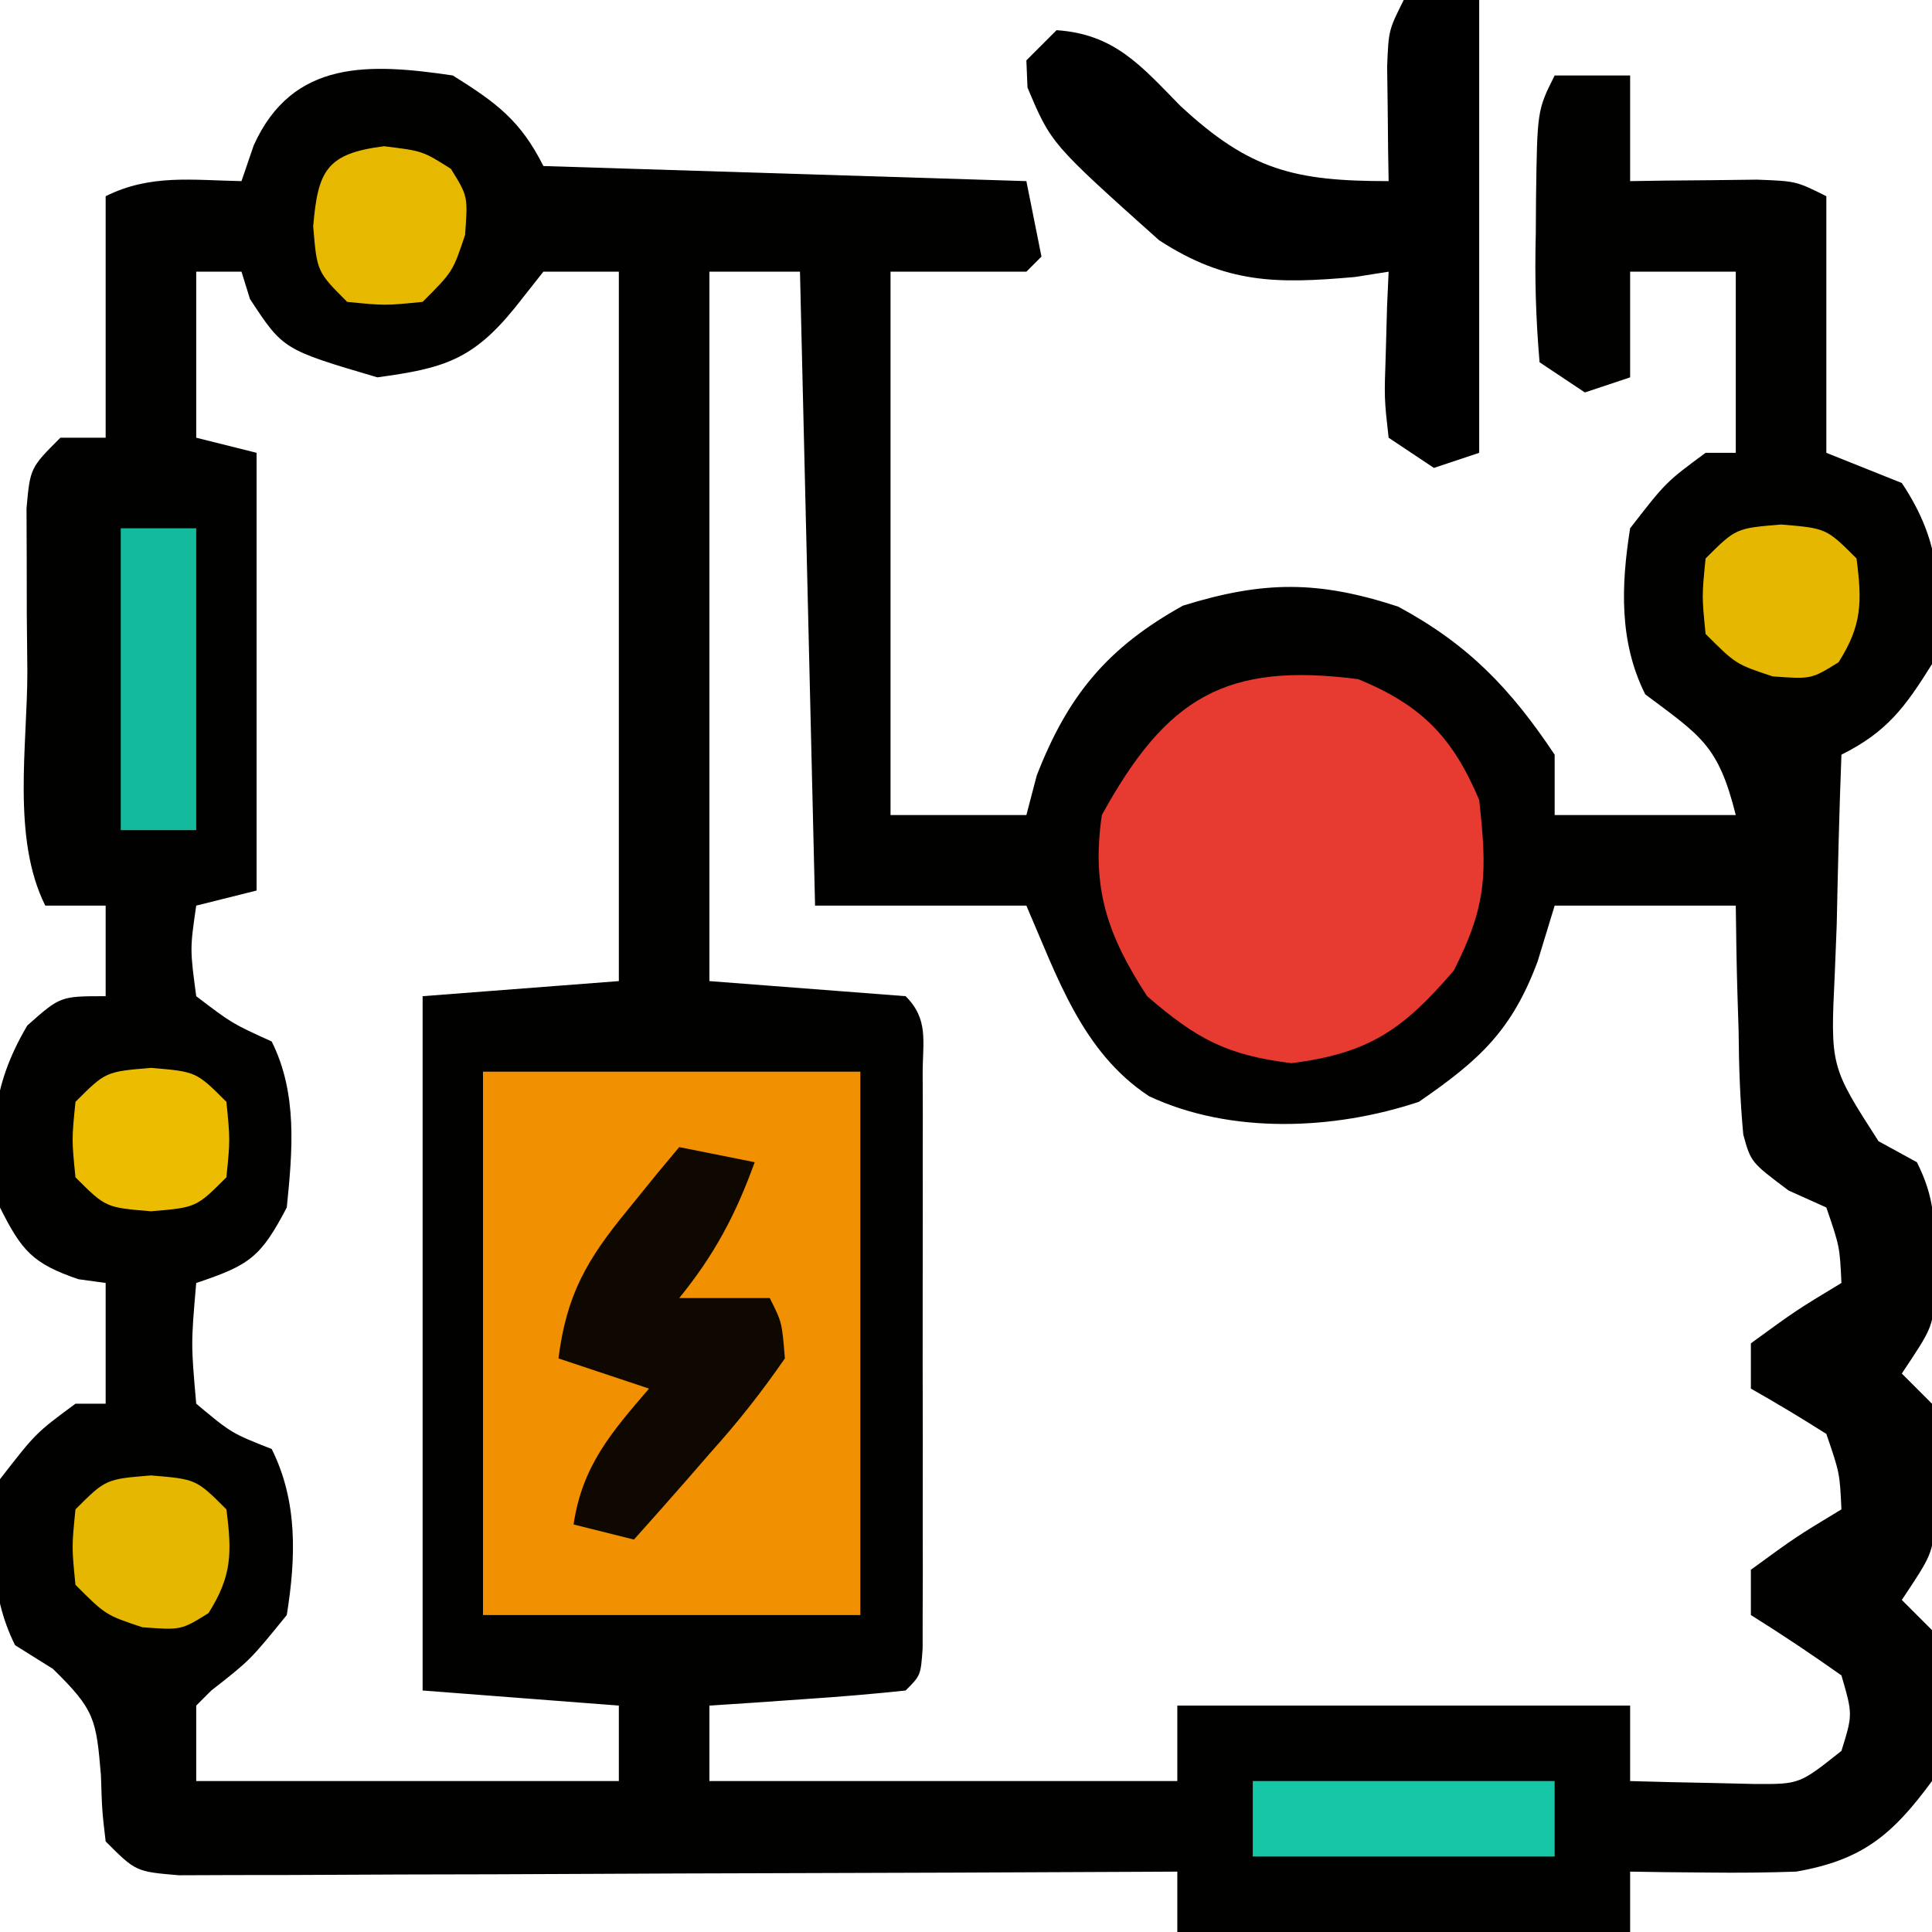 <?xml version="1.0" encoding="UTF-8"?>
<svg version="1.1" xmlns="http://www.w3.org/2000/svg" width="128" height="128">
<path d="M0 0 C2.87 1.794 4.491 2.983 6 6 C21.84 6.495 21.84 6.495 38 7 C38.495 9.475 38.495 9.475 39 12 C38.67 12.33 38.34 12.66 38 13 C35.03 13 32.06 13 29 13 C29 24.88 29 36.76 29 49 C31.97 49 34.94 49 38 49 C38.227 48.134 38.454 47.267 38.688 46.375 C40.755 41.059 43.377 37.901 48.375 35.125 C53.696 33.474 57.325 33.451 62.625 35.188 C67.278 37.687 70.09 40.635 73 45 C73 46.32 73 47.64 73 49 C76.96 49 80.92 49 85 49 C83.839 44.356 82.685 43.764 79 41 C77.263 37.527 77.399 33.789 78 30 C80.375 26.938 80.375 26.938 83 25 C83.66 25 84.32 25 85 25 C85 21.04 85 17.08 85 13 C82.69 13 80.38 13 78 13 C78 15.31 78 17.62 78 20 C76.515 20.495 76.515 20.495 75 21 C74.01 20.34 73.02 19.68 72 19 C71.751 16.087 71.674 13.406 71.75 10.5 C71.755 9.715 71.76 8.93 71.766 8.121 C71.845 2.309 71.845 2.309 73 0 C74.65 0 76.3 0 78 0 C78 2.31 78 4.62 78 7 C79.156 6.983 79.156 6.983 80.336 6.965 C81.339 6.956 82.342 6.947 83.375 6.938 C84.373 6.926 85.37 6.914 86.398 6.902 C89 7 89 7 91 8 C91 13.61 91 19.22 91 25 C92.65 25.66 94.3 26.32 96 27 C98.679 31.019 98.696 34.276 98 39 C96.206 41.87 95.017 43.491 92 45 C91.855 48.75 91.766 52.498 91.688 56.25 C91.646 57.313 91.604 58.377 91.561 59.473 C91.264 65.646 91.264 65.646 94.457 70.609 C95.296 71.068 96.135 71.527 97 72 C98.17 74.34 98.166 75.834 98.188 78.438 C98.202 79.22 98.216 80.002 98.23 80.809 C98 83 98 83 96 86 C96.66 86.66 97.32 87.32 98 88 C98.266 90.277 98.266 90.277 98.25 92.938 C98.258 94.25 98.258 94.25 98.266 95.59 C98 98 98 98 96 101 C96.66 101.66 97.32 102.32 98 103 C98.569 106.384 98.527 109.612 98 113 C95.346 116.612 93.353 118.238 89 119 C87.084 119.067 85.167 119.085 83.25 119.062 C82.265 119.053 81.28 119.044 80.266 119.035 C79.518 119.024 78.77 119.012 78 119 C78 120.32 78 121.64 78 123 C68.1 123 58.2 123 48 123 C48 121.68 48 120.36 48 119 C47.14 119.004 46.28 119.009 45.394 119.013 C37.301 119.053 29.207 119.084 21.114 119.104 C16.953 119.114 12.792 119.128 8.631 119.151 C4.617 119.173 0.604 119.185 -3.41 119.19 C-4.943 119.193 -6.477 119.201 -8.01 119.211 C-10.153 119.226 -12.296 119.228 -14.439 119.227 C-16.271 119.234 -16.271 119.234 -18.14 119.241 C-21 119 -21 119 -23 117 C-23.238 114.977 -23.238 114.977 -23.312 112.625 C-23.628 108.915 -23.701 108.291 -26.5 105.562 C-27.325 105.047 -28.15 104.531 -29 104 C-30.737 100.527 -30.601 96.789 -30 93 C-27.625 89.938 -27.625 89.938 -25 88 C-24.34 88 -23.68 88 -23 88 C-23 85.36 -23 82.72 -23 80 C-23.598 79.918 -24.196 79.835 -24.812 79.75 C-27.833 78.714 -28.564 77.872 -30 75 C-30.724 70.335 -30.617 67.042 -28.188 62.938 C-26 61 -26 61 -23 61 C-23 59.02 -23 57.04 -23 55 C-24.32 55 -25.64 55 -27 55 C-29.231 50.537 -28.185 44.401 -28.188 39.5 C-28.2 38.238 -28.212 36.976 -28.225 35.676 C-28.227 34.473 -28.228 33.27 -28.23 32.031 C-28.235 30.923 -28.239 29.815 -28.243 28.674 C-28 26 -28 26 -26 24 C-25.01 24 -24.02 24 -23 24 C-23 18.72 -23 13.44 -23 8 C-20.043 6.522 -17.258 6.94 -14 7 C-13.732 6.216 -13.464 5.433 -13.188 4.625 C-10.601 -1.092 -5.496 -0.81 0 0 Z M-17 13 C-17 16.63 -17 20.26 -17 24 C-15.68 24.33 -14.36 24.66 -13 25 C-13 34.57 -13 44.14 -13 54 C-14.98 54.495 -14.98 54.495 -17 55 C-17.417 57.874 -17.417 57.874 -17 61 C-14.626 62.808 -14.626 62.808 -12 64 C-10.28 67.439 -10.618 71.232 -11 75 C-12.727 78.289 -13.442 78.814 -17 80 C-17.349 84.031 -17.349 84.031 -17 88 C-14.662 89.953 -14.662 89.953 -12 91 C-10.265 94.47 -10.392 98.215 -11 102 C-13.438 105 -13.438 105 -16 107 C-16.495 107.495 -16.495 107.495 -17 108 C-17 109.65 -17 111.3 -17 113 C-7.76 113 1.48 113 11 113 C11 111.35 11 109.7 11 108 C6.71 107.67 2.42 107.34 -2 107 C-2 91.82 -2 76.64 -2 61 C4.435 60.505 4.435 60.505 11 60 C11 44.49 11 28.98 11 13 C9.35 13 7.7 13 6 13 C5.381 13.784 4.763 14.568 4.125 15.375 C1.313 18.849 -0.605 19.404 -5 20 C-11.238 18.159 -11.238 18.159 -13.438 14.812 C-13.623 14.214 -13.809 13.616 -14 13 C-14.99 13 -15.98 13 -17 13 Z M17 13 C17 28.51 17 44.02 17 60 C21.29 60.33 25.58 60.66 30 61 C31.545 62.545 31.127 63.987 31.129 66.137 C31.133 67.014 31.136 67.892 31.139 68.796 C31.137 69.75 31.135 70.704 31.133 71.688 C31.134 72.66 31.135 73.633 31.136 74.635 C31.136 76.697 31.135 78.758 31.13 80.819 C31.125 83.986 31.13 87.153 31.137 90.32 C31.136 92.318 31.135 94.315 31.133 96.312 C31.135 97.267 31.137 98.221 31.139 99.204 C31.136 100.081 31.133 100.959 31.129 101.863 C31.129 102.64 31.128 103.416 31.127 104.216 C31 106 31 106 30 107 C27.817 107.235 25.628 107.414 23.438 107.562 C22.24 107.646 21.042 107.73 19.809 107.816 C18.882 107.877 17.955 107.938 17 108 C17 109.65 17 111.3 17 113 C27.23 113 37.46 113 48 113 C48 111.35 48 109.7 48 108 C57.9 108 67.8 108 78 108 C78 109.65 78 111.3 78 113 C79.77 113.054 81.541 113.093 83.312 113.125 C84.299 113.148 85.285 113.171 86.301 113.195 C89.224 113.207 89.224 113.207 92 111 C92.751 108.587 92.751 108.587 92 106 C90.039 104.611 88.038 103.274 86 102 C86 101.01 86 100.02 86 99 C89 96.812 89 96.812 92 95 C91.887 92.591 91.887 92.591 91 90 C89.359 88.959 87.693 87.955 86 87 C86 86.01 86 85.02 86 84 C89 81.812 89 81.812 92 80 C91.887 77.591 91.887 77.591 91 75 C90.175 74.629 89.35 74.257 88.5 73.875 C86 72 86 72 85.497 70.169 C85.282 67.874 85.205 65.618 85.188 63.312 C85.162 62.515 85.137 61.718 85.111 60.896 C85.052 58.932 85.023 56.966 85 55 C81.04 55 77.08 55 73 55 C72.629 56.217 72.257 57.434 71.875 58.688 C70.163 63.285 68.014 65.24 64 68 C58.414 69.862 51.559 70.174 46.125 67.625 C41.679 64.69 40.051 59.723 38 55 C33.38 55 28.76 55 24 55 C23.505 34.21 23.505 34.21 23 13 C21.02 13 19.04 13 17 13 Z " fill="#010100" transform="translate(30,5)"/>
<path d="M0 0 C8.25 0 16.5 0 25 0 C25 11.88 25 23.76 25 36 C16.75 36 8.5 36 0 36 C0 24.12 0 12.24 0 0 Z " fill="#F19000" transform="translate(32,71)"/>
<path d="M0 0 C4.185 1.729 6.24 3.83 8 8 C8.536 12.827 8.52 14.979 6.312 19.312 C2.951 23.219 0.714 24.782 -4.438 25.438 C-8.743 24.909 -10.727 23.827 -14 21 C-16.642 16.949 -17.702 13.816 -17 9 C-12.704 1.174 -8.76 -1.144 0 0 Z " fill="#E73A30" transform="translate(90,45)"/>
<path d="M0 0 C1.65 0 3.3 0 5 0 C5 9.9 5 19.8 5 30 C4.01 30.33 3.02 30.66 2 31 C1.01 30.34 0.02 29.68 -1 29 C-1.293 26.398 -1.293 26.398 -1.188 23.375 C-1.16 22.372 -1.133 21.369 -1.105 20.336 C-1.071 19.565 -1.036 18.794 -1 18 C-2.108 18.174 -2.108 18.174 -3.238 18.352 C-8.42 18.812 -11.754 18.809 -16.211 15.914 C-23.365 9.511 -23.365 9.511 -24.926 5.797 C-24.963 4.907 -24.963 4.907 -25 4 C-24.34 3.34 -23.68 2.68 -23 2 C-19.164 2.257 -17.408 4.352 -14.812 7 C-10.199 11.291 -7.225 12 -1 12 C-1.012 11.301 -1.023 10.603 -1.035 9.883 C-1.044 8.973 -1.053 8.063 -1.062 7.125 C-1.074 6.22 -1.086 5.315 -1.098 4.383 C-1 2 -1 2 0 0 Z " fill="#000000" transform="translate(93,0)"/>
<path d="M0 0 C1.65 0.33 3.3 0.66 5 1 C3.751 4.459 2.325 7.147 0 10 C1.98 10 3.96 10 6 10 C6.809 11.609 6.809 11.609 7 14 C5.424 16.273 3.899 18.211 2.062 20.25 C1.581 20.804 1.1 21.359 0.604 21.93 C-0.586 23.296 -1.792 24.65 -3 26 C-4.32 25.67 -5.64 25.34 -7 25 C-6.426 21.129 -4.513 18.918 -2 16 C-3.98 15.34 -5.96 14.68 -8 14 C-7.467 9.775 -6.123 7.459 -3.438 4.188 C-2.477 3.002 -2.477 3.002 -1.496 1.793 C-1.002 1.201 -0.509 0.61 0 0 Z " fill="#0E0800" transform="translate(45,76)"/>
<path d="M0 0 C6.6 0 13.2 0 20 0 C20 1.65 20 3.3 20 5 C13.4 5 6.8 5 0 5 C0 3.35 0 1.7 0 0 Z " fill="#15C7A6" transform="translate(83,118)"/>
<path d="M0 0 C1.65 0 3.3 0 5 0 C5 6.6 5 13.2 5 20 C3.35 20 1.7 20 0 20 C0 13.4 0 6.8 0 0 Z " fill="#13BA9B" transform="translate(8,35)"/>
<path d="M0 0 C3 0.25 3 0.25 5 2.25 C5.368 5.12 5.375 6.658 3.812 9.125 C2 10.25 2 10.25 -0.562 10.062 C-3 9.25 -3 9.25 -5 7.25 C-5.25 4.75 -5.25 4.75 -5 2.25 C-3 0.25 -3 0.25 0 0 Z " fill="#E5B700" transform="translate(10,97.75)"/>
<path d="M0 0 C3 0.25 3 0.25 5 2.25 C5.368 5.12 5.375 6.658 3.812 9.125 C2 10.25 2 10.25 -0.562 10.062 C-3 9.25 -3 9.25 -5 7.25 C-5.25 4.75 -5.25 4.75 -5 2.25 C-3 0.25 -3 0.25 0 0 Z " fill="#E5B700" transform="translate(118,34.75)"/>
<path d="M0 0 C2.562 0.312 2.562 0.312 4.438 1.5 C5.562 3.312 5.562 3.312 5.375 5.875 C4.562 8.312 4.562 8.312 2.562 10.312 C0.062 10.562 0.062 10.562 -2.438 10.312 C-4.438 8.312 -4.438 8.312 -4.688 5.312 C-4.377 1.584 -3.782 0.485 0 0 Z " fill="#E6B800" transform="translate(25.438,9.688)"/>
<path d="M0 0 C3 0.25 3 0.25 5 2.25 C5.25 4.75 5.25 4.75 5 7.25 C3 9.25 3 9.25 0 9.5 C-3 9.25 -3 9.25 -5 7.25 C-5.25 4.75 -5.25 4.75 -5 2.25 C-3 0.25 -3 0.25 0 0 Z " fill="#EBBC00" transform="translate(10,70.75)"/>
</svg>
